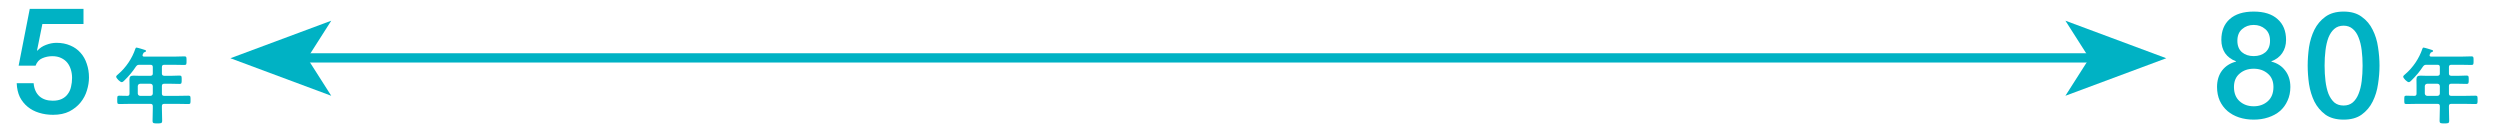 <svg width="344" height="17" viewBox="0 0 344 17" fill="none" xmlns="http://www.w3.org/2000/svg">
<path d="M20.704 11.524H19.28C19.085 11.547 18.981 11.65 18.958 11.845V12.868C18.981 13.075 19.085 13.166 19.28 13.189H20.704C20.911 13.166 21.003 13.075 21.026 12.868V11.845C21.003 11.65 20.911 11.547 20.704 11.524ZM22.278 9.238V10.111C22.278 10.329 22.37 10.409 22.6 10.432H23.519C23.921 10.432 24.312 10.398 24.714 10.398C25.001 10.398 25.001 10.524 25.001 10.984C25.001 11.432 24.989 11.547 24.714 11.547C24.312 11.547 23.921 11.524 23.519 11.524H22.6C22.37 11.524 22.278 11.616 22.278 11.845V12.868C22.278 13.098 22.37 13.189 22.6 13.189H24.495C24.978 13.189 25.46 13.166 25.943 13.166C26.23 13.166 26.219 13.304 26.219 13.741C26.219 14.189 26.23 14.315 25.943 14.315C25.46 14.315 24.978 14.292 24.495 14.292H22.6C22.37 14.292 22.278 14.384 22.278 14.614V14.936C22.278 15.498 22.313 16.05 22.313 16.601C22.313 16.98 22.163 16.98 21.647 16.98C21.141 16.98 20.992 16.98 20.992 16.613C20.992 16.05 21.026 15.498 21.026 14.936V14.614C21.026 14.384 20.934 14.292 20.704 14.292H17.856C17.373 14.292 16.891 14.315 16.408 14.315C16.121 14.315 16.132 14.189 16.132 13.752C16.132 13.293 16.121 13.166 16.408 13.166C16.776 13.166 17.155 13.201 17.534 13.189C17.741 13.189 17.821 13.075 17.821 12.868V11.776C17.821 11.489 17.81 11.213 17.81 10.926C17.81 10.524 17.982 10.409 18.372 10.409C18.648 10.409 18.924 10.432 19.2 10.432H20.704C20.934 10.409 21.026 10.329 21.026 10.111V9.238C21.026 9.008 20.934 8.916 20.704 8.916H19.188C18.935 8.916 18.866 8.962 18.706 9.157C18.258 9.846 17.718 10.478 17.132 11.053C17.04 11.145 16.891 11.305 16.753 11.305C16.523 11.305 15.983 10.765 15.983 10.547C15.983 10.432 16.19 10.271 16.27 10.203C17.327 9.306 18.189 8.02 18.625 6.71C18.66 6.607 18.694 6.549 18.786 6.549C18.912 6.549 19.728 6.802 19.9 6.86C19.981 6.883 20.096 6.917 20.096 7.02C20.096 7.101 19.992 7.147 19.923 7.17C19.74 7.227 19.751 7.262 19.636 7.503C19.625 7.549 19.613 7.572 19.613 7.618C19.613 7.744 19.705 7.779 19.82 7.79H23.99C24.461 7.79 24.921 7.756 25.392 7.756C25.679 7.756 25.667 7.905 25.667 8.353C25.667 8.79 25.679 8.939 25.392 8.939C24.921 8.939 24.461 8.916 23.99 8.916H22.6C22.37 8.916 22.278 9.008 22.278 9.238Z" fill="#00B2C4"/>
<path d="M4.096 1.216H11.489V3.299H5.832L5.097 6.935L5.138 6.976C5.451 6.622 5.846 6.356 6.322 6.179C6.812 5.988 7.296 5.893 7.772 5.893C8.48 5.893 9.113 6.016 9.671 6.261C10.23 6.492 10.699 6.826 11.081 7.261C11.462 7.684 11.748 8.187 11.938 8.773C12.143 9.358 12.245 9.991 12.245 10.672C12.245 11.244 12.149 11.836 11.959 12.449C11.782 13.048 11.489 13.599 11.081 14.103C10.686 14.593 10.175 15.002 9.549 15.329C8.923 15.642 8.174 15.798 7.302 15.798C6.608 15.798 5.961 15.703 5.362 15.512C4.777 15.335 4.259 15.063 3.81 14.695C3.361 14.328 3 13.879 2.728 13.348C2.469 12.803 2.326 12.17 2.299 11.448H4.627C4.695 12.224 4.961 12.823 5.423 13.245C5.886 13.654 6.499 13.858 7.262 13.858C7.752 13.858 8.167 13.776 8.507 13.613C8.848 13.45 9.12 13.225 9.324 12.939C9.542 12.653 9.692 12.32 9.774 11.938C9.869 11.557 9.917 11.149 9.917 10.713C9.917 10.318 9.862 9.944 9.753 9.59C9.644 9.222 9.481 8.902 9.263 8.63C9.045 8.358 8.759 8.14 8.405 7.976C8.065 7.813 7.663 7.731 7.2 7.731C6.71 7.731 6.247 7.827 5.812 8.017C5.389 8.194 5.083 8.535 4.892 9.038H2.564L4.096 1.216Z" fill="#00B2C4"/>
<path d="M39.175 7.966H293.78" stroke="#00B2C4" stroke-width="1.276" stroke-miterlimit="10"/>
<path d="M31.704 8.013L45.581 13.179L42.288 8.013L45.581 2.848L31.704 8.013Z" fill="#00B2C4"/>
<path d="M298.077 8.013L284.2 13.179L287.493 8.013L284.2 2.848L298.077 8.013Z" fill="#00B2C4"/>
<path d="M335.4 11.523H333.976C333.781 11.546 333.677 11.649 333.654 11.845V12.867C333.677 13.074 333.781 13.166 333.976 13.189H335.4C335.607 13.166 335.699 13.074 335.722 12.867V11.845C335.699 11.649 335.607 11.546 335.4 11.523ZM336.974 9.237V10.11C336.974 10.328 337.066 10.409 337.296 10.432H338.215C338.617 10.432 339.008 10.397 339.41 10.397C339.697 10.397 339.697 10.524 339.697 10.983C339.697 11.431 339.685 11.546 339.41 11.546C339.008 11.546 338.617 11.523 338.215 11.523H337.296C337.066 11.523 336.974 11.615 336.974 11.845V12.867C336.974 13.097 337.066 13.189 337.296 13.189H339.191C339.674 13.189 340.156 13.166 340.639 13.166C340.926 13.166 340.915 13.304 340.915 13.74C340.915 14.188 340.926 14.315 340.639 14.315C340.156 14.315 339.674 14.292 339.191 14.292H337.296C337.066 14.292 336.974 14.383 336.974 14.613V14.935C336.974 15.498 337.009 16.049 337.009 16.601C337.009 16.98 336.859 16.98 336.342 16.98C335.837 16.98 335.688 16.98 335.688 16.612C335.688 16.049 335.722 15.498 335.722 14.935V14.613C335.722 14.383 335.63 14.292 335.4 14.292H332.551C332.069 14.292 331.586 14.315 331.104 14.315C330.817 14.315 330.828 14.188 330.828 13.752C330.828 13.292 330.817 13.166 331.104 13.166C331.471 13.166 331.851 13.2 332.23 13.189C332.436 13.189 332.517 13.074 332.517 12.867V11.776C332.517 11.489 332.505 11.213 332.505 10.926C332.505 10.524 332.678 10.409 333.068 10.409C333.344 10.409 333.62 10.432 333.895 10.432H335.4C335.63 10.409 335.722 10.328 335.722 10.11V9.237C335.722 9.007 335.63 8.915 335.4 8.915H333.884C333.631 8.915 333.562 8.961 333.401 9.157C332.953 9.846 332.413 10.478 331.828 11.052C331.736 11.144 331.586 11.305 331.449 11.305C331.219 11.305 330.679 10.765 330.679 10.547C330.679 10.432 330.886 10.271 330.966 10.202C332.023 9.306 332.884 8.019 333.321 6.71C333.355 6.606 333.39 6.549 333.482 6.549C333.608 6.549 334.424 6.802 334.596 6.859C334.677 6.882 334.791 6.916 334.791 7.02C334.791 7.1 334.688 7.146 334.619 7.169C334.435 7.227 334.447 7.261 334.332 7.502C334.32 7.548 334.309 7.571 334.309 7.617C334.309 7.744 334.401 7.778 334.516 7.789H338.686C339.157 7.789 339.616 7.755 340.087 7.755C340.375 7.755 340.363 7.904 340.363 8.352C340.363 8.789 340.375 8.938 340.087 8.938C339.616 8.938 339.157 8.915 338.686 8.915H337.296C337.066 8.915 336.974 9.007 336.974 9.237Z" fill="#00B2C4"/>
<path d="M310.109 3.431C309.483 3.431 308.952 3.622 308.517 4.003C308.081 4.371 307.863 4.908 307.863 5.616C307.863 6.297 308.074 6.821 308.496 7.189C308.918 7.543 309.456 7.72 310.109 7.72C310.763 7.72 311.301 7.543 311.723 7.189C312.145 6.821 312.356 6.297 312.356 5.616C312.356 4.908 312.138 4.371 311.702 4.003C311.267 3.622 310.736 3.431 310.109 3.431ZM310.109 16.461C309.388 16.461 308.714 16.359 308.088 16.155C307.475 15.95 306.944 15.658 306.495 15.276C306.045 14.882 305.691 14.405 305.433 13.847C305.188 13.289 305.065 12.662 305.065 11.968C305.065 11.069 305.296 10.314 305.759 9.701C306.236 9.088 306.876 8.68 307.679 8.476V8.435C307.026 8.19 306.522 7.815 306.168 7.312C305.827 6.794 305.657 6.188 305.657 5.494C305.657 4.269 306.039 3.315 306.801 2.635C307.577 1.94 308.68 1.593 310.109 1.593C311.539 1.593 312.635 1.94 313.398 2.635C314.174 3.315 314.562 4.269 314.562 5.494C314.562 6.188 314.385 6.794 314.031 7.312C313.69 7.815 313.193 8.19 312.54 8.435V8.476C313.343 8.68 313.976 9.088 314.439 9.701C314.916 10.314 315.154 11.069 315.154 11.968C315.154 12.662 315.025 13.289 314.766 13.847C314.521 14.405 314.174 14.882 313.724 15.276C313.275 15.658 312.737 15.95 312.111 16.155C311.498 16.359 310.831 16.461 310.109 16.461ZM310.109 14.623C310.886 14.623 311.532 14.392 312.05 13.928C312.567 13.466 312.826 12.812 312.826 11.968C312.826 11.178 312.567 10.566 312.05 10.13C311.532 9.681 310.886 9.456 310.109 9.456C309.333 9.456 308.687 9.681 308.169 10.13C307.652 10.566 307.393 11.178 307.393 11.968C307.393 12.812 307.652 13.466 308.169 13.928C308.687 14.392 309.333 14.623 310.109 14.623ZM322.479 1.593C323.5 1.593 324.331 1.831 324.97 2.308C325.624 2.771 326.128 3.37 326.482 4.105C326.849 4.827 327.094 5.623 327.217 6.495C327.353 7.366 327.421 8.21 327.421 9.027C327.421 9.844 327.353 10.688 327.217 11.559C327.094 12.431 326.849 13.234 326.482 13.969C326.128 14.691 325.624 15.29 324.97 15.767C324.331 16.23 323.5 16.461 322.479 16.461C321.458 16.461 320.62 16.23 319.967 15.767C319.327 15.29 318.823 14.691 318.456 13.969C318.102 13.234 317.857 12.431 317.72 11.559C317.598 10.688 317.537 9.844 317.537 9.027C317.537 8.21 317.598 7.366 317.72 6.495C317.857 5.623 318.102 4.827 318.456 4.105C318.823 3.37 319.327 2.771 319.967 2.308C320.62 1.831 321.458 1.593 322.479 1.593ZM322.479 14.521C322.983 14.521 323.405 14.378 323.745 14.092C324.085 13.792 324.351 13.398 324.542 12.907C324.746 12.404 324.889 11.818 324.97 11.151C325.052 10.484 325.093 9.776 325.093 9.027C325.093 8.278 325.052 7.577 324.97 6.923C324.889 6.256 324.746 5.671 324.542 5.167C324.351 4.663 324.085 4.269 323.745 3.983C323.405 3.683 322.983 3.533 322.479 3.533C321.962 3.533 321.533 3.683 321.192 3.983C320.865 4.269 320.6 4.663 320.396 5.167C320.205 5.671 320.069 6.256 319.987 6.923C319.906 7.577 319.865 8.278 319.865 9.027C319.865 9.776 319.906 10.484 319.987 11.151C320.069 11.818 320.205 12.404 320.396 12.907C320.6 13.398 320.865 13.792 321.192 14.092C321.533 14.378 321.962 14.521 322.479 14.521Z" fill="#00B2C4"/>
</svg>
